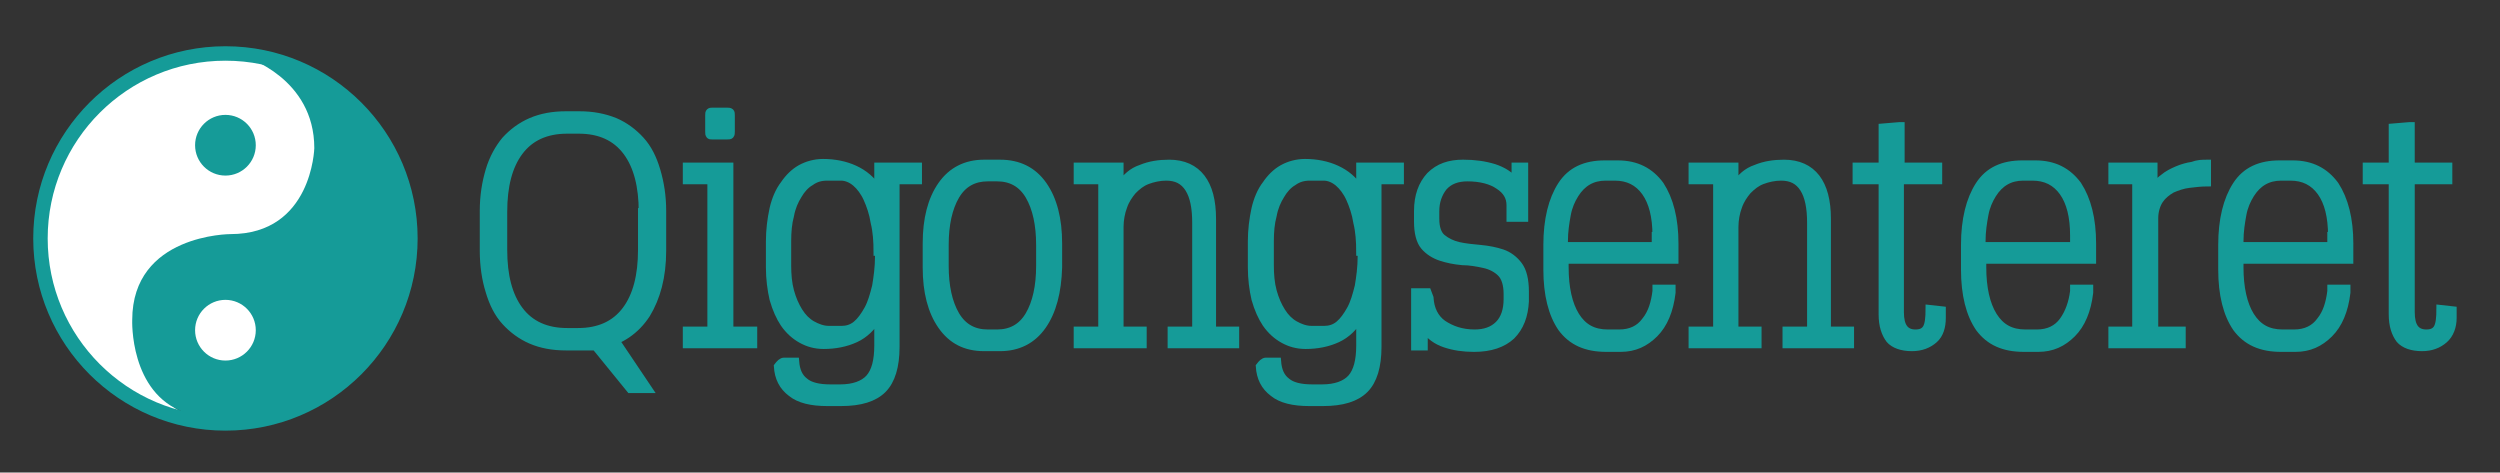 <?xml version="1.0" encoding="utf-8"?>
<!-- Generator: Adobe Illustrator 21.1.0, SVG Export Plug-In . SVG Version: 6.00 Build 0)  -->
<svg version="1.1" id="Layer_1" xmlns="http://www.w3.org/2000/svg" xmlns:xlink="http://www.w3.org/1999/xlink" x="0px" y="0px"
	 viewBox="0 0 346 65.4" style="enable-background:new 0 0 346 65.4;" xml:space="preserve">
<rect x="0" y="0" width="346" height="65.4" fill="#333333" stroke="none"/>
<style type="text/css">
	.st0{fill:#159B98;stroke:#159B98;stroke-miterlimit:10;}
	.st1{fill:#FFFFFF;}
	.st2{fill:#159B98;}
	.st3{fill:none;stroke:#159B98;stroke-width:2;stroke-miterlimit:10;}
</style>
<g>
	<path class="st0" d="M89.5,43.5c-1.5,2.3-3.6,3.7-6.3,4.3h2.5l4.1,6.1h-2.6l-4.8-5.9C82,48,81.7,48,81.3,48c-0.4,0-0.7,0-1.1,0
		h-1.9c-1.8,0-3.4-0.3-4.8-0.9c-1.4-0.6-2.6-1.5-3.6-2.6c-1-1.1-1.7-2.5-2.2-4.2c-0.5-1.6-0.8-3.5-0.8-5.6v-5.5
		c0-2.1,0.3-3.9,0.8-5.6c0.5-1.7,1.3-3.1,2.2-4.2c1-1.1,2.2-2,3.6-2.6c1.4-0.6,3-0.9,4.8-0.9h1.9c1.8,0,3.4,0.3,4.9,0.9
		c1.4,0.6,2.6,1.5,3.6,2.6c1,1.1,1.7,2.5,2.2,4.2c0.5,1.7,0.8,3.5,0.8,5.6v5.5C91.7,38.3,90.9,41.2,89.5,43.5z M88.9,29.3
		c0-3.5-0.7-6.3-2.2-8.3c-1.5-2-3.7-3-6.6-3h-1.6c-2.9,0-5.1,1-6.6,3c-1.5,2-2.2,4.8-2.2,8.3v5.3c0,3.5,0.7,6.3,2.2,8.3
		c1.5,2,3.7,3,6.6,3H80c2.9,0,5.1-1,6.6-3c1.5-2,2.2-4.8,2.2-8.3V29.3z"/>
	<path class="st0" d="M95,47.7v-2h3.4V25H95v-2h6v22.7h3.3v2H95z M101.2,18.2c0,0.2,0,0.4-0.1,0.5s-0.2,0.1-0.5,0.1
		c-0.2,0-0.5,0-1,0c-0.4,0-0.8,0-1,0c-0.2,0-0.4,0-0.4-0.1c-0.1-0.1-0.1-0.2-0.1-0.5c0-0.2,0-0.6,0-1.1c0-0.5,0-0.8,0-1.1
		c0-0.3,0-0.4,0.1-0.5c0.1-0.1,0.2-0.1,0.4-0.1c0.2,0,0.6,0,1,0c0.4,0,0.8,0,1,0c0.2,0,0.4,0,0.5,0.1c0.1,0.1,0.1,0.2,0.1,0.5
		c0,0.2,0,0.6,0,1.1C101.2,17.6,101.2,17.9,101.2,18.2z"/>
	<path class="st0" d="M124,25v23c0,2.7-0.6,4.7-1.8,5.9c-1.2,1.2-3.1,1.8-5.8,1.8h-1.9c-2.2,0-3.9-0.4-5-1.3
		c-1.2-0.9-1.8-2.1-1.9-3.7c0.3-0.4,0.6-0.7,0.9-0.7c0.1,0,0.4,0,0.6,0c0.3,0,0.6,0,1,0c0.1,1.3,0.5,2.2,1.3,2.8
		c0.7,0.6,1.9,0.9,3.5,0.9h1.4c1.8,0,3.2-0.5,4-1.4c0.8-0.9,1.2-2.4,1.2-4.5v-3.8c-0.8,1.3-1.8,2.3-3.1,2.9
		c-1.3,0.6-2.8,0.9-4.4,0.9c-1.2,0-2.2-0.3-3.1-0.8c-0.9-0.5-1.7-1.2-2.4-2.2c-0.6-0.9-1.1-2-1.5-3.4c-0.3-1.3-0.5-2.8-0.5-4.4v-3.6
		c0-1.6,0.2-3.1,0.5-4.5c0.3-1.3,0.8-2.5,1.5-3.4c0.6-0.9,1.4-1.7,2.3-2.2c0.9-0.5,2-0.8,3.1-0.8c1.6,0,3.1,0.3,4.4,0.9
		c1.3,0.6,2.4,1.5,3.2,2.8V23h5.6v2H124z M121.4,34.9c0-1.5-0.1-2.9-0.4-4.1c-0.2-1.3-0.6-2.4-1-3.3c-0.4-0.9-1-1.7-1.6-2.2
		c-0.6-0.5-1.3-0.8-2-0.8h-1.9c-0.9,0-1.6,0.2-2.3,0.7c-0.7,0.4-1.3,1.1-1.7,1.8c-0.5,0.8-0.9,1.7-1.1,2.8c-0.3,1.1-0.4,2.3-0.4,3.6
		v3.3c0,1.3,0.1,2.5,0.4,3.6c0.3,1.1,0.7,2,1.2,2.8c0.5,0.8,1.1,1.4,1.8,1.8c0.7,0.4,1.5,0.7,2.3,0.7h1.8c0.7,0,1.4-0.2,2-0.7
		c0.6-0.5,1.1-1.2,1.6-2.1c0.5-0.9,0.8-2,1.1-3.2c0.2-1.2,0.4-2.6,0.4-4.1V34.9z"/>
	<path class="st0" d="M144.3,45.1c-1.4,2-3.4,3-5.9,3h-2.2c-2.6,0-4.5-1-5.9-3c-1.4-2-2.1-4.7-2.1-8.1v-3.3c0-3.4,0.7-6.1,2.1-8.1
		c1.4-2,3.4-3,5.9-3h2.2c2.6,0,4.6,1,6,3c1.4,2,2.1,4.7,2.1,8.1V37C146.4,40.4,145.7,43.1,144.3,45.1z M143.9,33.9
		c0-2.8-0.5-5.1-1.5-6.8c-1-1.7-2.5-2.5-4.4-2.5h-1.3c-1.9,0-3.4,0.8-4.4,2.5c-1,1.7-1.5,4-1.5,6.8v2.9c0,2.8,0.5,5.1,1.5,6.8
		c1,1.7,2.5,2.5,4.4,2.5h1.3c1.9,0,3.4-0.8,4.4-2.5c1-1.7,1.5-4,1.5-6.8V33.9z"/>
	<path class="st0" d="M162.1,47.7v-2h3.4V30.8c0-2-0.3-3.6-1-4.7c-0.7-1.1-1.7-1.6-3.1-1.6c-0.9,0-1.8,0.2-2.6,0.5
		c-0.8,0.3-1.4,0.8-2,1.4c-0.5,0.6-1,1.3-1.3,2.2c-0.3,0.8-0.5,1.8-0.5,2.8v14.3h3.2v2h-9.1v-2h3.4V25h-3.4v-2h5.9v2.7
		c0.8-1.2,1.7-2,2.9-2.4c1.2-0.5,2.5-0.7,3.9-0.7c2,0,3.5,0.7,4.5,2c1,1.3,1.5,3.2,1.5,5.7v15.4h3.2v2H162.1z"/>
	<path class="st0" d="M190.7,25v23c0,2.7-0.6,4.7-1.8,5.9c-1.2,1.2-3.1,1.8-5.8,1.8h-1.9c-2.2,0-3.9-0.4-5-1.3
		c-1.2-0.9-1.8-2.1-1.9-3.7c0.3-0.4,0.6-0.7,0.9-0.7c0.1,0,0.4,0,0.6,0c0.3,0,0.6,0,1,0c0.1,1.3,0.5,2.2,1.3,2.8
		c0.7,0.6,1.9,0.9,3.5,0.9h1.4c1.8,0,3.2-0.5,4-1.4c0.8-0.9,1.2-2.4,1.2-4.5v-3.8c-0.8,1.3-1.8,2.3-3.1,2.9
		c-1.3,0.6-2.8,0.9-4.4,0.9c-1.2,0-2.2-0.3-3.1-0.8c-0.9-0.5-1.7-1.2-2.4-2.2c-0.6-0.9-1.1-2-1.5-3.4c-0.3-1.3-0.5-2.8-0.5-4.4v-3.6
		c0-1.6,0.2-3.1,0.5-4.5c0.3-1.3,0.8-2.5,1.5-3.4c0.6-0.9,1.4-1.7,2.3-2.2c0.9-0.5,2-0.8,3.1-0.8c1.6,0,3.1,0.3,4.4,0.9
		c1.3,0.6,2.4,1.5,3.2,2.8V23h5.6v2H190.7z M188.2,34.9c0-1.5-0.1-2.9-0.4-4.1c-0.2-1.3-0.6-2.4-1-3.3c-0.4-0.9-1-1.7-1.6-2.2
		c-0.6-0.5-1.3-0.8-2-0.8h-1.9c-0.9,0-1.6,0.2-2.3,0.7c-0.7,0.4-1.3,1.1-1.7,1.8c-0.5,0.8-0.9,1.7-1.1,2.8c-0.3,1.1-0.4,2.3-0.4,3.6
		v3.3c0,1.3,0.1,2.5,0.4,3.6c0.3,1.1,0.7,2,1.2,2.8c0.5,0.8,1.1,1.4,1.8,1.8c0.7,0.4,1.5,0.7,2.3,0.7h1.8c0.7,0,1.4-0.2,2-0.7
		c0.6-0.5,1.1-1.2,1.6-2.1c0.5-0.9,0.8-2,1.1-3.2c0.2-1.2,0.4-2.6,0.4-4.1V34.9z"/>
	<path class="st0" d="M209.2,46.5c-1.2,1.1-2.9,1.7-5.2,1.7c-1.5,0-2.8-0.2-4-0.6c-1.2-0.4-2.2-1.1-2.9-2.2V48h-1.3v-7.6h1.8
		l0.3,0.8c0.1,1.6,0.7,2.8,1.8,3.6c1.2,0.8,2.6,1.3,4.4,1.3c1.4,0,2.5-0.4,3.3-1.2c0.8-0.8,1.2-2,1.2-3.5v-0.7
		c0-1.3-0.3-2.3-0.9-2.9c-0.6-0.6-1.4-1-2.3-1.2c-0.9-0.2-2-0.4-3-0.4c-1.1-0.1-2.1-0.3-3-0.6c-0.9-0.3-1.7-0.8-2.3-1.5
		c-0.6-0.7-0.9-1.9-0.9-3.4v-1.5c0-2.1,0.6-3.7,1.7-4.9c1.2-1.2,2.7-1.7,4.6-1.7c1.6,0,3,0.2,4.3,0.6c1.2,0.4,2.2,1,2.9,1.9V23h1.3
		v7.2h-2v-1.8c0-1.1-0.5-2-1.6-2.7c-1-0.7-2.5-1.1-4.3-1.1c-1.4,0-2.5,0.4-3.3,1.3c-0.7,0.9-1.1,2-1.1,3.3v1.1
		c0,1.2,0.3,2.1,0.9,2.6c0.6,0.5,1.4,0.9,2.3,1.1c0.9,0.2,1.9,0.3,3,0.4c1.1,0.1,2.1,0.3,3,0.6c0.9,0.3,1.7,0.9,2.3,1.7
		c0.6,0.8,0.9,2,0.9,3.7v1.3C211,43.7,210.4,45.3,209.2,46.5z"/>
	<path class="st0" d="M216.6,35.9V37c0,2.8,0.5,5.1,1.5,6.7c1,1.6,2.4,2.4,4.4,2.4h1.6c1.6,0,2.8-0.6,3.6-1.7
		c0.9-1.1,1.3-2.5,1.5-4.1v-0.4h2.2v0.6c-0.3,2.5-1.1,4.4-2.4,5.7c-1.3,1.3-2.8,2-4.7,2h-2c-2.8,0-4.8-0.9-6.2-2.8
		c-1.3-1.9-2-4.6-2-8.1v-3.4c0-3.5,0.7-6.3,2-8.3c1.3-2,3.3-2.9,6-2.9h1.8c2.6,0,4.5,1,5.9,2.9c1.3,2,2,4.7,2,8.1v2.3H216.6z
		 M229.2,32.6c0-2.6-0.5-4.6-1.5-6c-1-1.4-2.4-2.1-4.2-2.1h-1.3c-0.9,0-1.7,0.2-2.4,0.6c-0.7,0.4-1.3,1-1.8,1.8
		c-0.5,0.8-0.9,1.7-1.1,2.8c-0.2,1.1-0.4,2.3-0.4,3.7V34h12.6V32.6z"/>
	<path class="st0" d="M247.2,47.7v-2h3.4V30.8c0-2-0.3-3.6-1-4.7c-0.7-1.1-1.7-1.6-3.1-1.6c-0.9,0-1.8,0.2-2.6,0.5
		c-0.8,0.3-1.4,0.8-2,1.4c-0.5,0.6-1,1.3-1.3,2.2c-0.3,0.8-0.5,1.8-0.5,2.8v14.3h3.2v2h-9.1v-2h3.4V25h-3.4v-2h5.9v2.7
		c0.8-1.2,1.7-2,2.9-2.4c1.2-0.5,2.5-0.7,3.9-0.7c2,0,3.5,0.7,4.5,2c1,1.3,1.5,3.2,1.5,5.7v15.4h3.2v2H247.2z"/>
	<path class="st0" d="M267.7,47c-0.8,0.7-1.8,1.1-3.1,1.1c-1.4,0-2.5-0.4-3.1-1.1c-0.6-0.8-1-1.9-1-3.5V25h-3.6v-2h3.6v-5.4l2.4-0.2
		h0.2V23h5.2v2H263v18.2c0,2,0.7,2.9,2.1,2.9c0.7,0,1.2-0.2,1.5-0.7c0.3-0.5,0.4-1.4,0.4-2.7l1.8,0.2v1.1
		C268.8,45.2,268.5,46.3,267.7,47z"/>
	<path class="st0" d="M274.4,35.9V37c0,2.8,0.5,5.1,1.5,6.7c1,1.6,2.4,2.4,4.4,2.4h1.6c1.6,0,2.8-0.6,3.6-1.7
		c0.8-1.1,1.3-2.5,1.5-4.1v-0.4h2.2v0.6c-0.3,2.5-1.1,4.4-2.4,5.7c-1.3,1.3-2.8,2-4.7,2h-2c-2.8,0-4.8-0.9-6.2-2.8
		c-1.3-1.9-2-4.6-2-8.1v-3.4c0-3.5,0.7-6.3,2-8.3c1.3-2,3.3-2.9,6-2.9h1.8c2.6,0,4.5,1,5.9,2.9c1.3,2,2,4.7,2,8.1v2.3H274.4z
		 M287,32.6c0-2.6-0.5-4.6-1.5-6c-1-1.4-2.4-2.1-4.2-2.1H280c-0.9,0-1.7,0.2-2.4,0.6c-0.7,0.4-1.3,1-1.8,1.8
		c-0.5,0.8-0.9,1.7-1.1,2.8c-0.2,1.1-0.4,2.3-0.4,3.7V34H287V32.6z"/>
	<path class="st0" d="M305.5,22.6c0,0.9,0,1.6,0,2c0,0.4,0,0.6,0,0.7c-0.8,0-1.7,0.1-2.5,0.2c-0.9,0.1-1.7,0.4-2.4,0.7
		c-0.7,0.4-1.3,0.9-1.7,1.5c-0.4,0.6-0.7,1.5-0.7,2.5v15.5h3.8v2h-9.7v-2h3.3V25h-3.3v-2h5.8v3.2c0.3-0.6,0.7-1.2,1.3-1.6
		c0.6-0.5,1.2-0.8,1.9-1.1c0.7-0.3,1.4-0.5,2.1-0.6C304.2,22.6,304.8,22.6,305.5,22.6z"/>
	<path class="st0" d="M310,35.9V37c0,2.8,0.5,5.1,1.5,6.7c1,1.6,2.4,2.4,4.4,2.4h1.6c1.6,0,2.8-0.6,3.6-1.7c0.9-1.1,1.3-2.5,1.5-4.1
		v-0.4h2.2v0.6c-0.3,2.5-1.1,4.4-2.4,5.7c-1.3,1.3-2.8,2-4.7,2h-2c-2.8,0-4.8-0.9-6.2-2.8c-1.3-1.9-2-4.6-2-8.1v-3.4
		c0-3.5,0.7-6.3,2-8.3c1.3-2,3.3-2.9,6-2.9h1.8c2.6,0,4.5,1,5.9,2.9c1.3,2,2,4.7,2,8.1v2.3H310z M322.7,32.6c0-2.6-0.5-4.6-1.5-6
		c-1-1.4-2.4-2.1-4.2-2.1h-1.3c-0.9,0-1.7,0.2-2.4,0.6c-0.7,0.4-1.3,1-1.8,1.8c-0.5,0.8-0.9,1.7-1.1,2.8c-0.2,1.1-0.4,2.3-0.4,3.7
		V34h12.6V32.6z"/>
	<path class="st0" d="M338.3,47c-0.8,0.7-1.8,1.1-3.1,1.1c-1.4,0-2.5-0.4-3.1-1.1c-0.6-0.8-1-1.9-1-3.5V25h-3.6v-2h3.6v-5.4l2.4-0.2
		h0.2V23h5.2v2h-5.2v18.2c0,2,0.7,2.9,2.1,2.9c0.7,0,1.2-0.2,1.5-0.7s0.4-1.4,0.4-2.7l1.8,0.2v1.1C339.5,45.2,339.1,46.3,338.3,47z"
		/>
</g>
<path class="st1" d="M28.3,58.6c0,0-9.5-2.9-9.5-12.6c0,0,0.3-11.9,11.6-11.9c0,0,13.6,0,13.6-11.9c0,0,0.3-10.9-7.5-13.6l-5.2-0.7
	L20.7,9.6l-8.3,6.5L7,25l-1.4,8.8l1.6,10.2l3.8,5.2l8.6,7L28.3,58.6z"/>
<path class="st2" d="M34,7.9c0,0,9.5,2.9,9.5,12.6c0,0-0.3,11.9-11.6,11.9c0,0-13.6,0-13.6,11.9c0,0-0.4,10.1,7.3,12.8l5.3,1.5
	L42.6,56l7.4-5.6l5.3-8.9l1.4-8.8l-1.6-10.2l-3.8-5.2l-8.6-7L34,7.9z"/>
<circle class="st2" cx="31.2" cy="20.1" r="4.2"/>
<circle class="st1" cx="31.2" cy="45.7" r="4.2"/>
<circle class="st3" cx="31.2" cy="33" r="25.6"/>
</svg>
